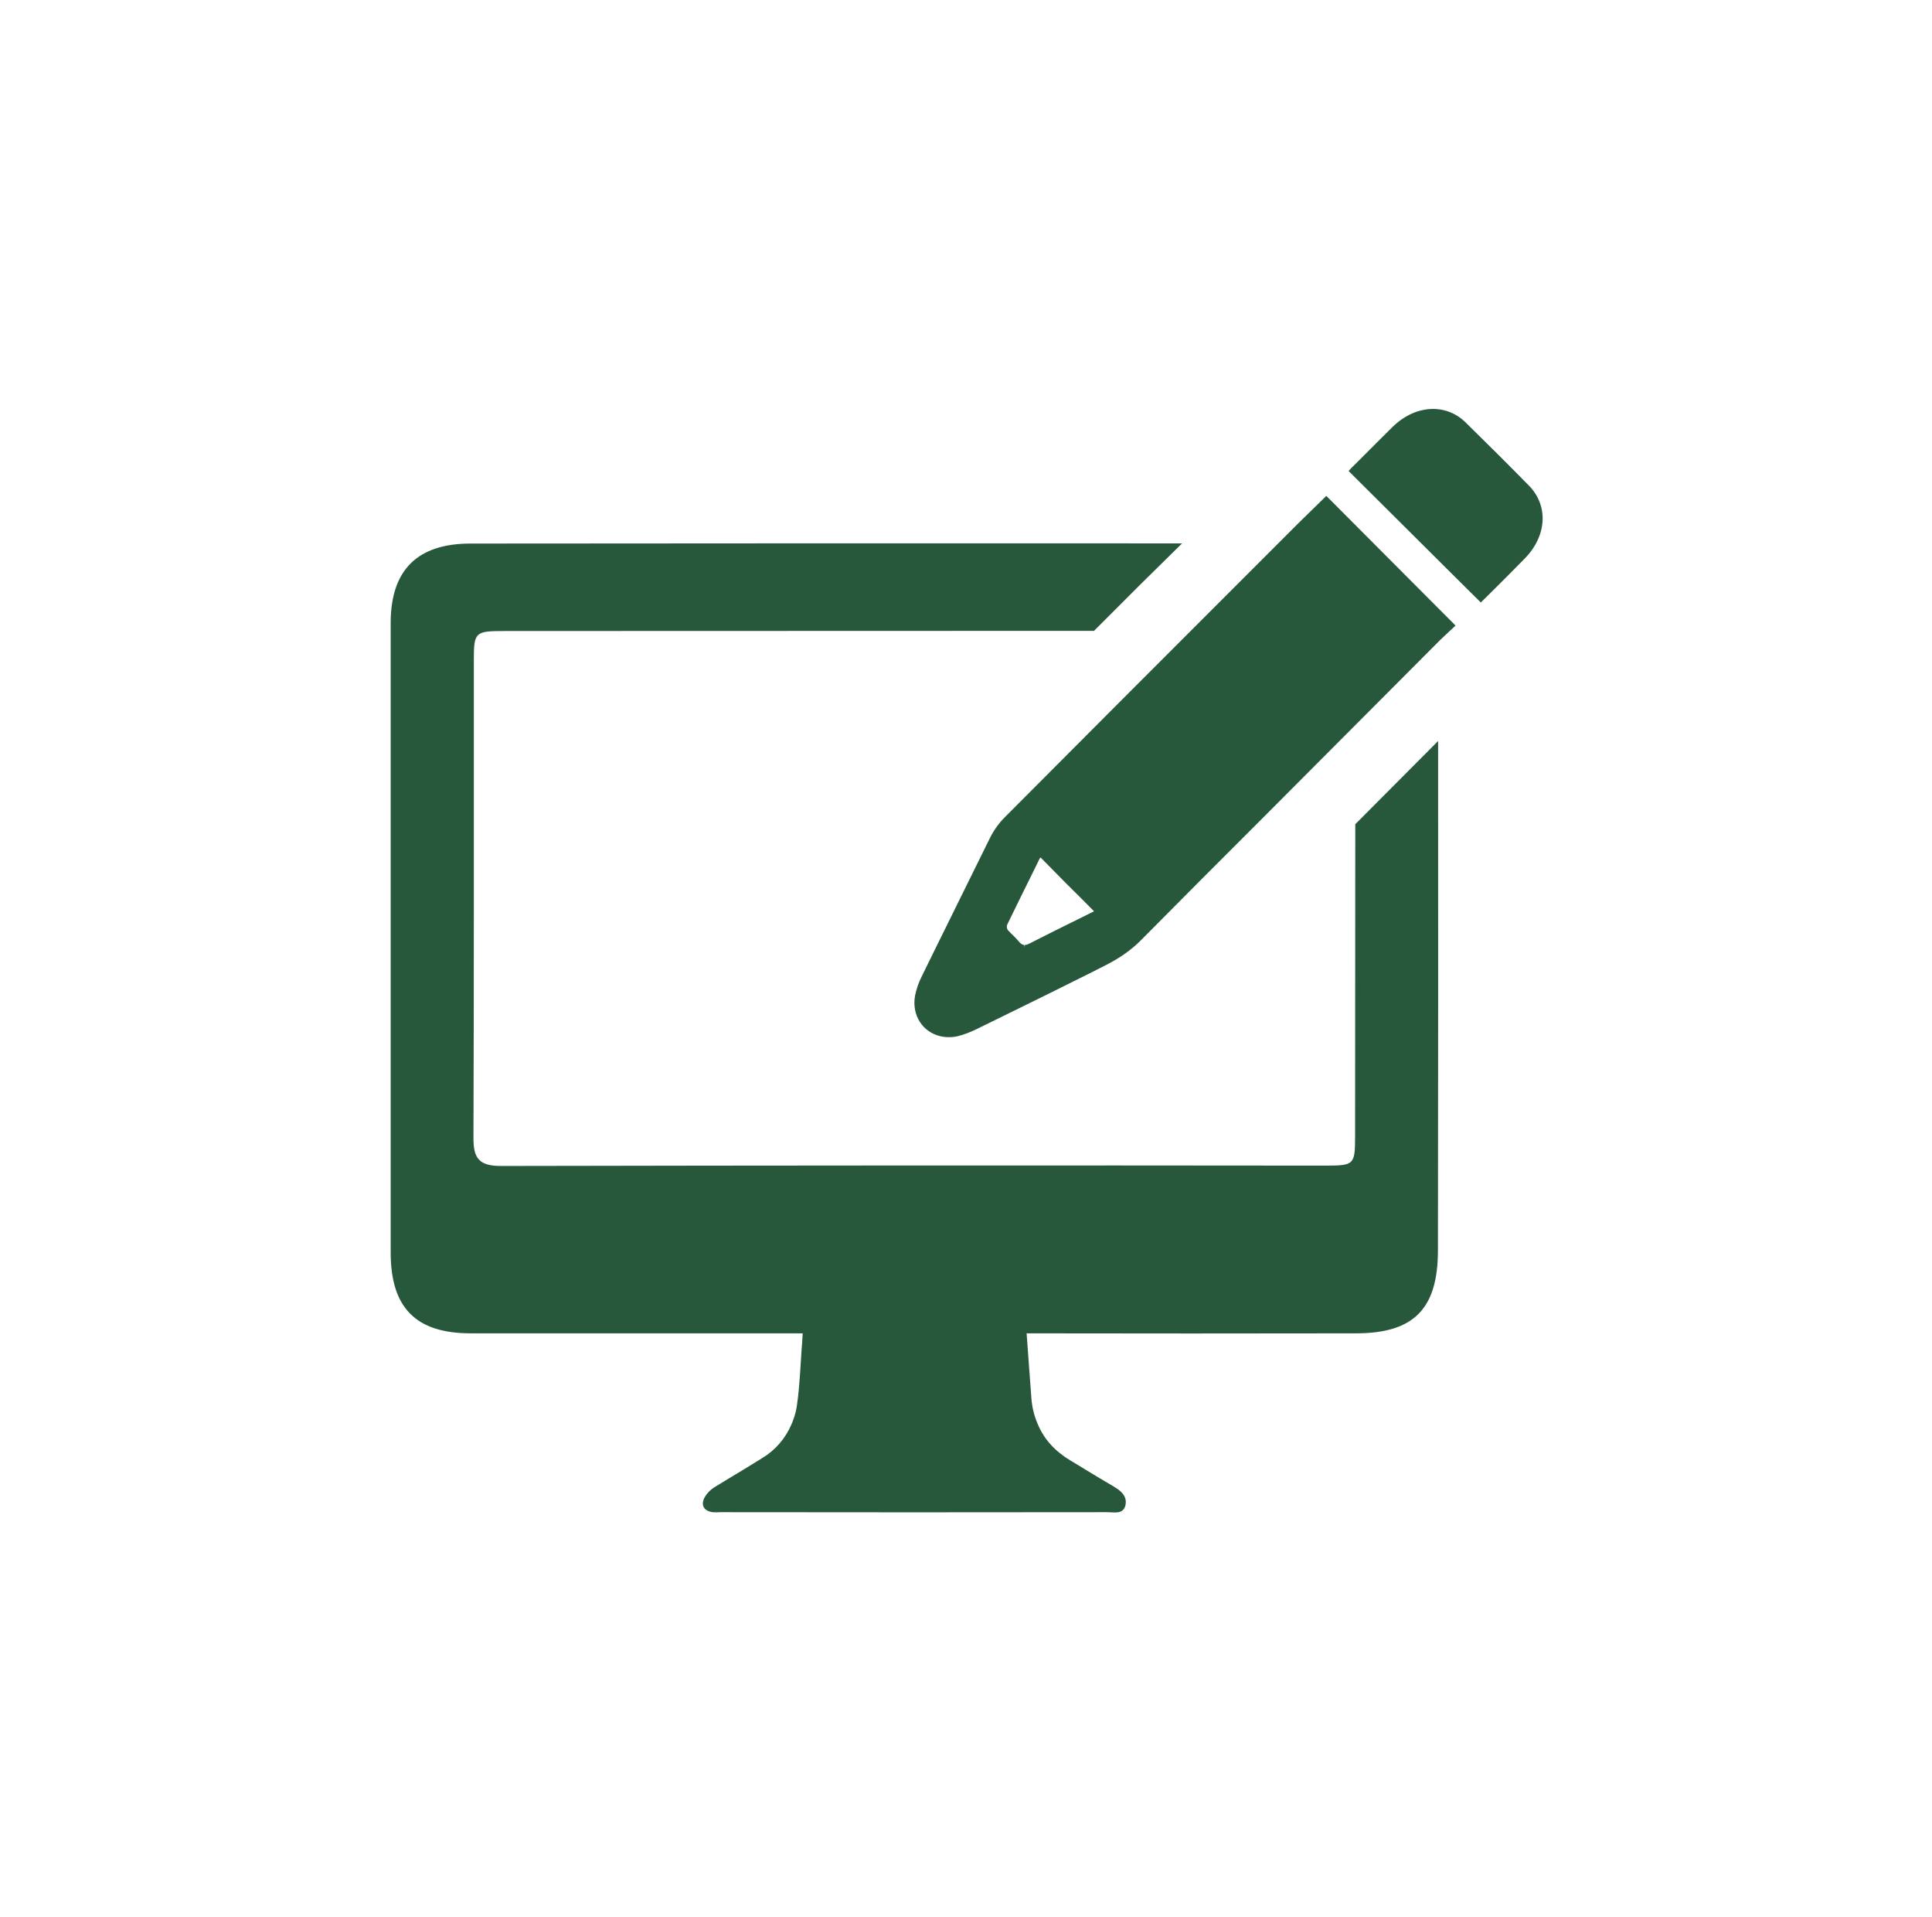 <svg width="126" height="125" viewBox="0 0 126 125" fill="none" xmlns="http://www.w3.org/2000/svg">
<g clip-path="url(#clip0_108_6622)">
<path d="M86.499 32.333L84.703 34.089L80.651 38.14C75.604 43.182 70.563 48.231 65.526 53.289C65.132 53.687 64.805 54.146 64.557 54.648C63.352 57.079 62.155 59.505 60.965 61.927L60.114 63.663C59.91 64.063 59.763 64.489 59.676 64.929C59.452 66.181 60.161 67.292 61.33 67.564C61.7 67.646 62.083 67.646 62.453 67.564C62.869 67.456 63.273 67.306 63.659 67.115L65.313 66.305C67.298 65.335 69.283 64.354 71.268 63.362L71.529 63.227C72.415 62.79 73.42 62.282 74.341 61.372C77.01 58.678 79.688 55.992 82.376 53.312L93.944 41.709C94.028 41.638 94.087 41.574 94.145 41.52L94.926 40.787L86.499 32.333ZM70.416 59.882C69.329 60.414 68.219 60.969 67.108 61.536C67.019 61.582 66.923 61.61 66.824 61.619V61.797L66.8 61.619C66.691 61.6 66.592 61.546 66.516 61.466C66.399 61.324 66.269 61.196 66.138 61.052C66.003 60.934 65.868 60.792 65.733 60.647C65.697 60.596 65.673 60.537 65.665 60.475C65.657 60.413 65.664 60.35 65.686 60.291C66.253 59.122 66.82 57.975 67.399 56.806L67.805 55.979C67.822 55.954 67.841 55.93 67.863 55.908L69.576 57.645C70.168 58.222 70.747 58.814 71.349 59.416L70.416 59.882Z" fill="#27583B"/>
<path d="M99.708 31.658C98.349 30.274 96.975 28.905 95.588 27.549C94.291 26.266 92.287 26.392 90.817 27.839C90.096 28.547 89.396 29.256 88.686 29.965L88.105 30.54C88.059 30.594 88.001 30.657 87.955 30.713L87.911 30.67L88.541 31.296L88.726 31.481L95.822 38.54L96.576 39.283L97.426 38.443C98.092 37.779 98.76 37.114 99.418 36.439C100.887 34.953 101.006 32.986 99.71 31.658H99.708Z" fill="#27583B"/>
<path d="M93.778 81.525C93.778 85.341 92.206 86.936 88.425 86.936C81.265 86.949 74.107 86.949 66.953 86.936C67.047 88.354 67.166 89.737 67.261 91.108C67.295 91.676 67.423 92.235 67.639 92.762C67.662 92.809 67.674 92.856 67.697 92.897C68.111 93.867 68.82 94.634 69.824 95.237C70.084 95.39 70.333 95.544 70.592 95.698C70.664 95.745 70.734 95.78 70.806 95.833C71.42 96.199 72.034 96.577 72.648 96.932C73.097 97.202 73.51 97.534 73.405 98.114C73.27 98.763 72.684 98.597 72.224 98.597C63.821 98.609 55.403 98.609 46.97 98.597C46.797 98.609 46.622 98.609 46.449 98.597C45.918 98.503 45.705 98.161 45.929 97.676C46.095 97.373 46.34 97.119 46.638 96.943C47.24 96.565 47.853 96.211 48.469 95.833C48.506 95.808 48.553 95.785 48.588 95.761C48.954 95.537 49.321 95.313 49.699 95.076C50.553 94.565 51.223 93.795 51.613 92.879C51.665 92.768 51.71 92.653 51.748 92.536C51.864 92.22 51.944 91.891 51.984 91.556C52.151 90.374 52.198 89.168 52.28 87.975C52.304 87.621 52.34 87.278 52.35 86.935H30.689C27.121 86.935 25.479 85.268 25.479 81.668V40.582C25.493 37.154 27.229 35.441 30.689 35.441C46.583 35.43 61.2 35.418 77.092 35.43L74.35 38.131L71.35 41.132L32.888 41.144C30.985 41.144 30.902 41.214 30.902 43.046C30.902 53.433 30.913 63.808 30.878 74.182C30.867 75.517 31.244 76.024 32.662 76.024C50.588 75.989 68.517 75.982 86.451 76.001C88.318 76.001 88.376 75.942 88.376 74.051L88.388 53.739L93.79 48.316C93.802 59.859 93.79 69.988 93.779 81.521L93.778 81.525Z" fill="#27583B"/>
</g>
<defs>
<clipPath id="clip0_108_6622">
<rect width="75.126" height="71.955" fill="white" transform="translate(25.479 26.664)"/>
</clipPath>
</defs>
</svg>

